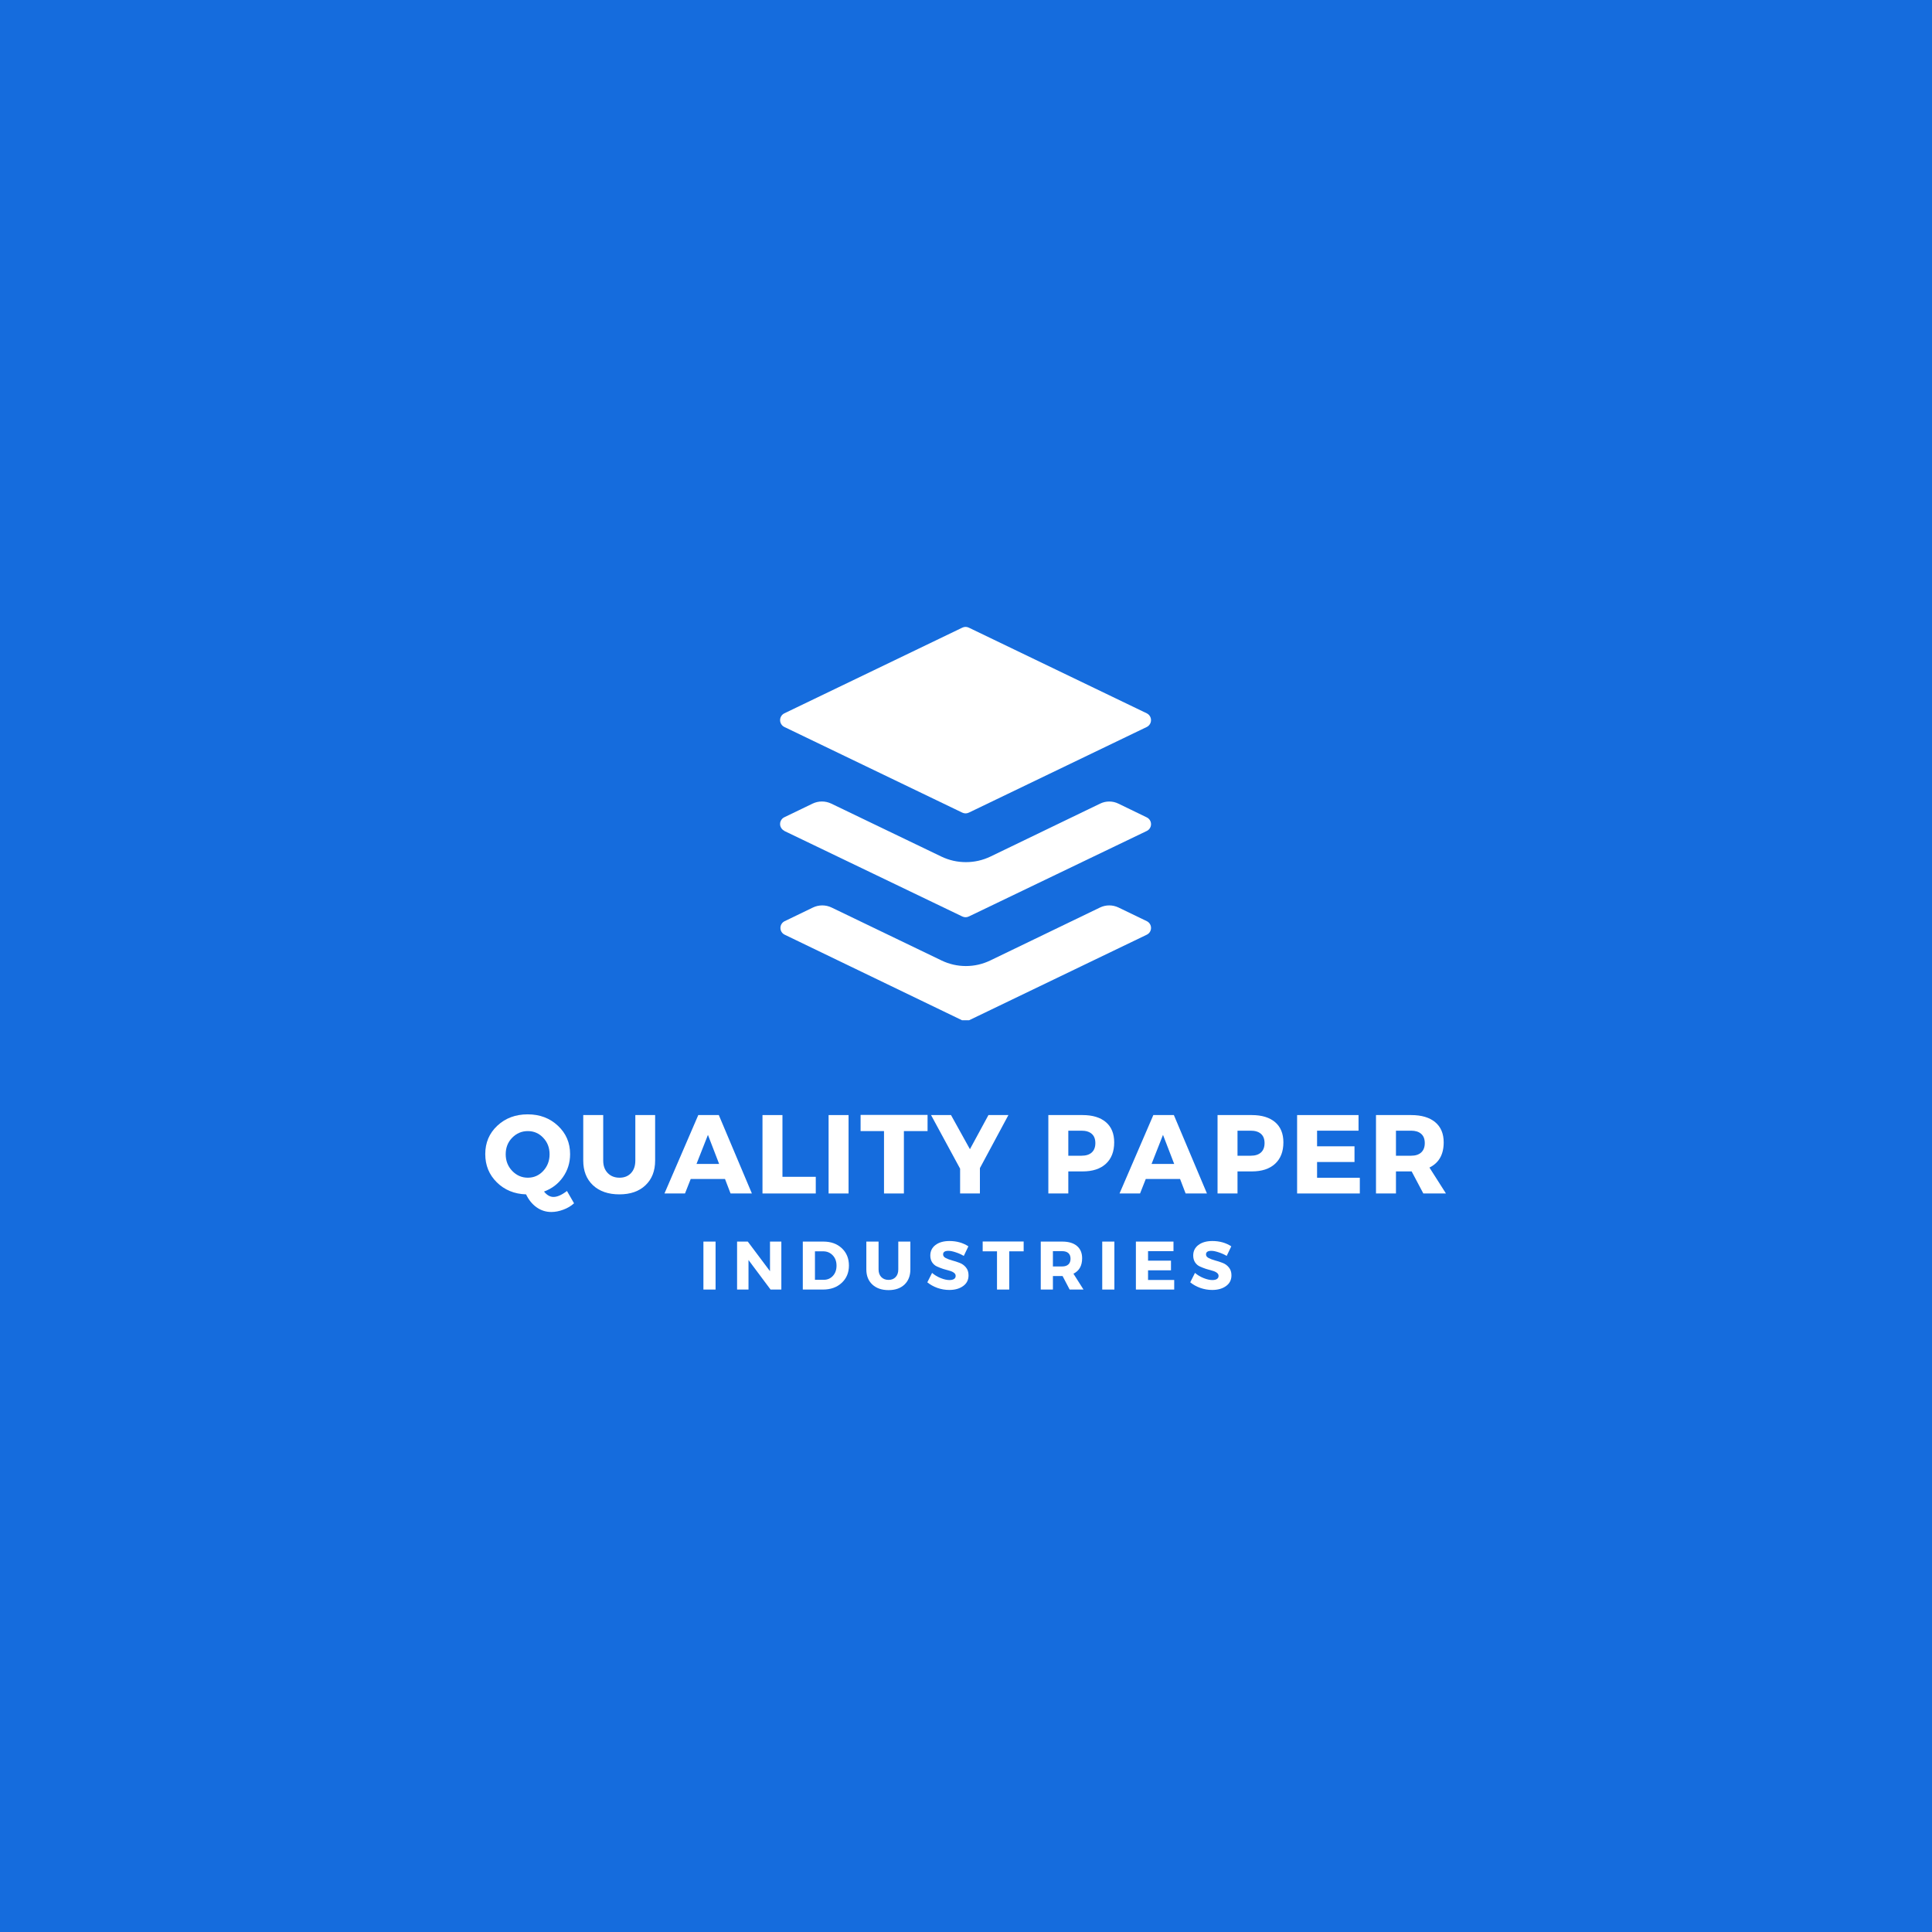 <svg xmlns="http://www.w3.org/2000/svg" xmlns:xlink="http://www.w3.org/1999/xlink" width="500" zoomAndPan="magnify" viewBox="0 0 375 375" height="500" preserveAspectRatio="xMidYMid meet" version="1.0"><defs><g/><clipPath id="3af0813cff"><path d="M 151.473 121.527 L 223.473 121.527 L 223.473 158 L 151.473 158 Z M 151.473 121.527 " clip-rule="nonzero"/></clipPath><clipPath id="4021b3afef"><path d="M 151.473 155 L 223.473 155 L 223.473 179 L 151.473 179 Z M 151.473 155 " clip-rule="nonzero"/></clipPath><clipPath id="e35f8ce10f"><path d="M 151.473 175 L 223.473 175 L 223.473 198.027 L 151.473 198.027 Z M 151.473 175 " clip-rule="nonzero"/></clipPath></defs><rect x="-37.5" width="450" fill="#ffffff" y="-37.5" height="450" fill-opacity="1"/><rect x="-37.5" width="450" fill="#156cdd" y="-37.5" height="450" fill-opacity="1"/><g clip-path="url(#3af0813cff)"><path fill="#ffffff" d="M 152.242 141.105 L 186.773 157.727 C 187.203 157.93 187.629 157.93 188.059 157.727 L 222.59 141.105 C 222.84 140.98 223.039 140.797 223.188 140.559 C 223.336 140.32 223.41 140.062 223.41 139.781 C 223.41 139.5 223.336 139.238 223.188 139 C 223.039 138.762 222.84 138.582 222.59 138.457 L 188.059 121.832 C 187.629 121.629 187.203 121.629 186.773 121.832 L 152.242 138.457 C 151.992 138.582 151.789 138.762 151.641 139 C 151.492 139.238 151.418 139.5 151.418 139.781 C 151.418 140.062 151.492 140.32 151.641 140.559 C 151.789 140.797 151.992 140.98 152.242 141.105 Z M 152.242 141.105 " fill-opacity="1" fill-rule="nonzero"/></g><g clip-path="url(#4021b3afef)"><path fill="#ffffff" d="M 152.242 161.289 L 186.773 177.883 C 187.203 178.086 187.629 178.086 188.059 177.883 L 222.59 161.289 C 222.84 161.168 223.043 160.988 223.191 160.75 C 223.34 160.512 223.414 160.254 223.414 159.973 C 223.414 159.695 223.34 159.434 223.191 159.195 C 223.043 158.961 222.84 158.781 222.59 158.656 L 217.102 155.996 C 216.535 155.715 215.938 155.574 215.305 155.574 C 214.672 155.574 214.074 155.715 213.508 155.996 L 192.23 166.266 C 190.727 166.98 189.145 167.34 187.48 167.34 C 185.816 167.34 184.23 166.98 182.73 166.266 L 161.34 155.977 C 160.77 155.707 160.168 155.57 159.535 155.57 C 158.902 155.57 158.301 155.707 157.73 155.977 L 152.242 158.625 C 151.988 158.746 151.789 158.926 151.641 159.164 C 151.488 159.402 151.414 159.66 151.414 159.941 C 151.414 160.223 151.488 160.48 151.641 160.719 C 151.789 160.957 151.988 161.137 152.242 161.258 Z M 152.242 161.289 " fill-opacity="1" fill-rule="nonzero"/></g><g clip-path="url(#e35f8ce10f)"><path fill="#ffffff" d="M 222.59 178.797 L 217.102 176.148 C 216.531 175.875 215.934 175.738 215.305 175.738 C 214.672 175.738 214.074 175.875 213.508 176.148 L 192.23 186.418 C 191.488 186.777 190.719 187.047 189.918 187.234 C 189.113 187.418 188.301 187.508 187.48 187.508 C 186.656 187.508 185.844 187.418 185.043 187.234 C 184.242 187.047 183.469 186.777 182.73 186.418 L 161.406 176.148 C 160.836 175.875 160.23 175.738 159.602 175.738 C 158.969 175.738 158.367 175.875 157.793 176.148 L 152.309 178.797 C 152.055 178.918 151.852 179.098 151.703 179.336 C 151.555 179.57 151.48 179.832 151.48 180.113 C 151.48 180.391 151.555 180.652 151.703 180.891 C 151.852 181.125 152.055 181.305 152.309 181.426 L 186.773 198.051 C 187.203 198.254 187.629 198.254 188.059 198.051 L 222.59 181.426 C 222.84 181.305 223.043 181.125 223.191 180.891 C 223.34 180.652 223.414 180.391 223.414 180.113 C 223.414 179.832 223.34 179.57 223.191 179.336 C 223.043 179.098 222.84 178.918 222.59 178.797 Z M 222.59 178.797 " fill-opacity="1" fill-rule="nonzero"/></g><g fill="#ffffff" fill-opacity="1"><g transform="translate(93.672, 231.653)"><g><path d="M 16.375 -0.484 L 17.75 1.906 C 17.164 2.438 16.473 2.848 15.672 3.141 C 14.879 3.441 14.098 3.594 13.328 3.594 C 12.285 3.594 11.336 3.289 10.484 2.688 C 9.629 2.082 8.945 1.242 8.438 0.172 C 6.164 0.098 4.273 -0.676 2.766 -2.156 C 1.266 -3.633 0.516 -5.461 0.516 -7.641 C 0.516 -9.859 1.297 -11.695 2.859 -13.156 C 4.43 -14.625 6.395 -15.359 8.75 -15.359 C 11.102 -15.359 13.062 -14.617 14.625 -13.141 C 16.195 -11.672 16.984 -9.836 16.984 -7.641 C 16.984 -5.973 16.52 -4.484 15.594 -3.172 C 14.676 -1.867 13.453 -0.938 11.922 -0.375 C 12.473 0.32 13.086 0.672 13.766 0.672 C 14.504 0.672 15.375 0.285 16.375 -0.484 Z M 5.734 -10.812 C 4.898 -9.957 4.484 -8.891 4.484 -7.609 C 4.484 -6.336 4.906 -5.258 5.75 -4.375 C 6.602 -3.5 7.613 -3.062 8.781 -3.062 C 9.957 -3.062 10.953 -3.5 11.766 -4.375 C 12.586 -5.258 13 -6.336 13 -7.609 C 13 -8.891 12.586 -9.957 11.766 -10.812 C 10.953 -11.676 9.957 -12.109 8.781 -12.109 C 7.594 -12.109 6.578 -11.676 5.734 -10.812 Z M 5.734 -10.812 "/></g></g></g><g fill="#ffffff" fill-opacity="1"><g transform="translate(111.942, 231.653)"><g><path d="M 15.219 -15.219 L 15.219 -6.391 C 15.219 -4.379 14.594 -2.781 13.344 -1.594 C 12.102 -0.414 10.414 0.172 8.281 0.172 C 6.133 0.172 4.426 -0.414 3.156 -1.594 C 1.895 -2.781 1.266 -4.379 1.266 -6.391 L 1.266 -15.219 L 5.141 -15.219 L 5.141 -6.391 C 5.141 -5.379 5.43 -4.57 6.016 -3.969 C 6.598 -3.363 7.363 -3.062 8.312 -3.062 C 9.238 -3.062 9.977 -3.359 10.531 -3.953 C 11.094 -4.547 11.375 -5.359 11.375 -6.391 L 11.375 -15.219 Z M 15.219 -15.219 "/></g></g></g><g fill="#ffffff" fill-opacity="1"><g transform="translate(129.082, 231.653)"><g><path d="M 11.641 -2.812 L 4.984 -2.812 L 3.875 0 L -0.109 0 L 6.453 -15.219 L 10.438 -15.219 L 16.859 0 L 12.719 0 Z M 10.5 -5.734 L 8.328 -11.375 L 6.109 -5.734 Z M 10.5 -5.734 "/></g></g></g><g fill="#ffffff" fill-opacity="1"><g transform="translate(146.482, 231.653)"><g><path d="M 5.391 -3.234 L 11.859 -3.234 L 11.859 0 L 1.516 0 L 1.516 -15.219 L 5.391 -15.219 Z M 5.391 -3.234 "/></g></g></g><g fill="#ffffff" fill-opacity="1"><g transform="translate(159.314, 231.653)"><g><path d="M 5.391 0 L 1.516 0 L 1.516 -15.219 L 5.391 -15.219 Z M 5.391 0 "/></g></g></g><g fill="#ffffff" fill-opacity="1"><g transform="translate(166.883, 231.653)"><g><path d="M 13.156 -12.109 L 8.562 -12.109 L 8.562 0 L 4.703 0 L 4.703 -12.109 L 0.156 -12.109 L 0.156 -15.25 L 13.156 -15.25 Z M 13.156 -12.109 "/></g></g></g><g fill="#ffffff" fill-opacity="1"><g transform="translate(180.825, 231.653)"><g><path d="M 9.375 -4.922 L 9.375 0 L 5.531 0 L 5.531 -4.812 L -0.109 -15.219 L 3.766 -15.219 L 7.438 -8.594 L 11.031 -15.219 L 14.906 -15.219 Z M 9.375 -4.922 "/></g></g></g><g fill="#ffffff" fill-opacity="1"><g transform="translate(196.268, 231.653)"><g/></g></g><g fill="#ffffff" fill-opacity="1"><g transform="translate(201.967, 231.653)"><g><path d="M 1.516 -15.219 L 8.156 -15.219 C 10.102 -15.219 11.613 -14.758 12.688 -13.844 C 13.758 -12.926 14.297 -11.617 14.297 -9.922 C 14.297 -8.141 13.758 -6.754 12.688 -5.766 C 11.613 -4.773 10.102 -4.281 8.156 -4.281 L 5.391 -4.281 L 5.391 0 L 1.516 0 Z M 5.391 -12.188 L 5.391 -7.328 L 7.953 -7.328 C 8.816 -7.328 9.477 -7.535 9.938 -7.953 C 10.406 -8.379 10.641 -8.988 10.641 -9.781 C 10.641 -10.57 10.406 -11.172 9.938 -11.578 C 9.477 -11.984 8.816 -12.188 7.953 -12.188 Z M 5.391 -12.188 "/></g></g></g><g fill="#ffffff" fill-opacity="1"><g transform="translate(217.409, 231.653)"><g><path d="M 11.641 -2.812 L 4.984 -2.812 L 3.875 0 L -0.109 0 L 6.453 -15.219 L 10.438 -15.219 L 16.859 0 L 12.719 0 Z M 10.5 -5.734 L 8.328 -11.375 L 6.109 -5.734 Z M 10.5 -5.734 "/></g></g></g><g fill="#ffffff" fill-opacity="1"><g transform="translate(234.809, 231.653)"><g><path d="M 1.516 -15.219 L 8.156 -15.219 C 10.102 -15.219 11.613 -14.758 12.688 -13.844 C 13.758 -12.926 14.297 -11.617 14.297 -9.922 C 14.297 -8.141 13.758 -6.754 12.688 -5.766 C 11.613 -4.773 10.102 -4.281 8.156 -4.281 L 5.391 -4.281 L 5.391 0 L 1.516 0 Z M 5.391 -12.188 L 5.391 -7.328 L 7.953 -7.328 C 8.816 -7.328 9.477 -7.535 9.938 -7.953 C 10.406 -8.379 10.641 -8.988 10.641 -9.781 C 10.641 -10.57 10.406 -11.172 9.938 -11.578 C 9.477 -11.984 8.816 -12.188 7.953 -12.188 Z M 5.391 -12.188 "/></g></g></g><g fill="#ffffff" fill-opacity="1"><g transform="translate(250.252, 231.653)"><g><path d="M 13.438 -12.188 L 5.391 -12.188 L 5.391 -9.156 L 12.656 -9.156 L 12.656 -6.109 L 5.391 -6.109 L 5.391 -3.047 L 13.688 -3.047 L 13.688 0 L 1.516 0 L 1.516 -15.219 L 13.438 -15.219 Z M 13.438 -12.188 "/></g></g></g><g fill="#ffffff" fill-opacity="1"><g transform="translate(265.564, 231.653)"><g><path d="M 10.703 0 L 8.438 -4.281 L 5.391 -4.281 L 5.391 0 L 1.516 0 L 1.516 -15.219 L 8.328 -15.219 C 10.348 -15.219 11.906 -14.758 13 -13.844 C 14.102 -12.926 14.656 -11.617 14.656 -9.922 C 14.656 -7.566 13.734 -5.938 11.891 -5.031 L 15.094 0 Z M 5.391 -7.328 L 8.328 -7.328 C 9.172 -7.328 9.82 -7.535 10.281 -7.953 C 10.75 -8.379 10.984 -8.988 10.984 -9.781 C 10.984 -10.57 10.75 -11.172 10.281 -11.578 C 9.82 -11.984 9.172 -12.188 8.328 -12.188 L 5.391 -12.188 Z M 5.391 -7.328 "/></g></g></g><g fill="#ffffff" fill-opacity="1"><g transform="translate(135.595, 250.302)"><g><path d="M 3.297 0 L 0.938 0 L 0.938 -9.312 L 3.297 -9.312 Z M 3.297 0 "/></g></g></g><g fill="#ffffff" fill-opacity="1"><g transform="translate(142.128, 250.302)"><g><path d="M 9.531 0 L 7.438 0 L 3.156 -5.734 L 3.156 0 L 0.938 0 L 0.938 -9.312 L 3.016 -9.312 L 7.328 -3.562 L 7.328 -9.312 L 9.531 -9.312 Z M 9.531 0 "/></g></g></g><g fill="#ffffff" fill-opacity="1"><g transform="translate(154.885, 250.302)"><g><path d="M 0.938 -9.312 L 4.938 -9.312 C 6.406 -9.312 7.598 -8.879 8.516 -8.016 C 9.43 -7.16 9.891 -6.039 9.891 -4.656 C 9.891 -3.281 9.422 -2.16 8.484 -1.297 C 7.555 -0.43 6.344 0 4.844 0 L 0.938 0 Z M 3.297 -7.422 L 3.297 -1.891 L 5 -1.891 C 5.719 -1.891 6.312 -2.145 6.781 -2.656 C 7.25 -3.164 7.484 -3.828 7.484 -4.641 C 7.484 -5.461 7.238 -6.129 6.75 -6.641 C 6.258 -7.16 5.641 -7.422 4.891 -7.422 Z M 3.297 -7.422 "/></g></g></g><g fill="#ffffff" fill-opacity="1"><g transform="translate(167.389, 250.302)"><g><path d="M 9.312 -9.312 L 9.312 -3.906 C 9.312 -2.676 8.93 -1.695 8.172 -0.969 C 7.41 -0.25 6.379 0.109 5.078 0.109 C 3.766 0.109 2.719 -0.25 1.938 -0.969 C 1.156 -1.695 0.766 -2.676 0.766 -3.906 L 0.766 -9.312 L 3.141 -9.312 L 3.141 -3.906 C 3.141 -3.289 3.316 -2.797 3.672 -2.422 C 4.035 -2.055 4.504 -1.875 5.078 -1.875 C 5.648 -1.875 6.109 -2.055 6.453 -2.422 C 6.797 -2.785 6.969 -3.281 6.969 -3.906 L 6.969 -9.312 Z M 9.312 -9.312 "/></g></g></g><g fill="#ffffff" fill-opacity="1"><g transform="translate(179.774, 250.302)"><g><path d="M 4.516 -9.422 C 5.91 -9.422 7.133 -9.078 8.188 -8.391 L 7.297 -6.531 C 6.805 -6.82 6.281 -7.055 5.719 -7.234 C 5.164 -7.422 4.695 -7.516 4.312 -7.516 C 3.625 -7.516 3.281 -7.285 3.281 -6.828 C 3.281 -6.535 3.445 -6.301 3.781 -6.125 C 4.125 -5.945 4.535 -5.789 5.016 -5.656 C 5.504 -5.531 5.988 -5.375 6.469 -5.188 C 6.957 -5.008 7.367 -4.719 7.703 -4.312 C 8.047 -3.906 8.219 -3.391 8.219 -2.766 C 8.219 -1.867 7.863 -1.172 7.156 -0.672 C 6.457 -0.172 5.566 0.078 4.484 0.078 C 3.711 0.078 2.945 -0.051 2.188 -0.312 C 1.438 -0.582 0.781 -0.945 0.219 -1.406 L 1.141 -3.234 C 1.609 -2.828 2.16 -2.492 2.797 -2.234 C 3.441 -1.973 4.016 -1.844 4.516 -1.844 C 4.891 -1.844 5.18 -1.91 5.391 -2.047 C 5.609 -2.18 5.719 -2.383 5.719 -2.656 C 5.719 -2.906 5.598 -3.113 5.359 -3.281 C 5.117 -3.457 4.816 -3.586 4.453 -3.672 C 4.086 -3.766 3.691 -3.879 3.266 -4.016 C 2.836 -4.16 2.441 -4.316 2.078 -4.484 C 1.711 -4.648 1.406 -4.914 1.156 -5.281 C 0.914 -5.656 0.797 -6.098 0.797 -6.609 C 0.797 -7.461 1.133 -8.145 1.812 -8.656 C 2.488 -9.164 3.391 -9.422 4.516 -9.422 Z M 4.516 -9.422 "/></g></g></g><g fill="#ffffff" fill-opacity="1"><g transform="translate(190.643, 250.302)"><g><path d="M 8.047 -7.422 L 5.25 -7.422 L 5.25 0 L 2.875 0 L 2.875 -7.422 L 0.094 -7.422 L 0.094 -9.328 L 8.047 -9.328 Z M 8.047 -7.422 "/></g></g></g><g fill="#ffffff" fill-opacity="1"><g transform="translate(201.072, 250.302)"><g><path d="M 6.547 0 L 5.172 -2.625 L 3.297 -2.625 L 3.297 0 L 0.938 0 L 0.938 -9.312 L 5.094 -9.312 C 6.332 -9.312 7.285 -9.031 7.953 -8.469 C 8.629 -7.906 8.969 -7.109 8.969 -6.078 C 8.969 -4.629 8.406 -3.629 7.281 -3.078 L 9.234 0 Z M 3.297 -4.484 L 5.094 -4.484 C 5.613 -4.484 6.016 -4.613 6.297 -4.875 C 6.578 -5.133 6.719 -5.504 6.719 -5.984 C 6.719 -6.461 6.578 -6.828 6.297 -7.078 C 6.016 -7.328 5.613 -7.453 5.094 -7.453 L 3.297 -7.453 Z M 3.297 -4.484 "/></g></g></g><g fill="#ffffff" fill-opacity="1"><g transform="translate(213.005, 250.302)"><g><path d="M 3.297 0 L 0.938 0 L 0.938 -9.312 L 3.297 -9.312 Z M 3.297 0 "/></g></g></g><g fill="#ffffff" fill-opacity="1"><g transform="translate(219.538, 250.302)"><g><path d="M 8.234 -7.453 L 3.297 -7.453 L 3.297 -5.609 L 7.75 -5.609 L 7.75 -3.734 L 3.297 -3.734 L 3.297 -1.859 L 8.375 -1.859 L 8.375 0 L 0.938 0 L 0.938 -9.312 L 8.234 -9.312 Z M 8.234 -7.453 "/></g></g></g><g fill="#ffffff" fill-opacity="1"><g transform="translate(230.805, 250.302)"><g><path d="M 4.516 -9.422 C 5.91 -9.422 7.133 -9.078 8.188 -8.391 L 7.297 -6.531 C 6.805 -6.82 6.281 -7.055 5.719 -7.234 C 5.164 -7.422 4.695 -7.516 4.312 -7.516 C 3.625 -7.516 3.281 -7.285 3.281 -6.828 C 3.281 -6.535 3.445 -6.301 3.781 -6.125 C 4.125 -5.945 4.535 -5.789 5.016 -5.656 C 5.504 -5.531 5.988 -5.375 6.469 -5.188 C 6.957 -5.008 7.367 -4.719 7.703 -4.312 C 8.047 -3.906 8.219 -3.391 8.219 -2.766 C 8.219 -1.867 7.863 -1.172 7.156 -0.672 C 6.457 -0.172 5.566 0.078 4.484 0.078 C 3.711 0.078 2.945 -0.051 2.188 -0.312 C 1.438 -0.582 0.781 -0.945 0.219 -1.406 L 1.141 -3.234 C 1.609 -2.828 2.16 -2.492 2.797 -2.234 C 3.441 -1.973 4.016 -1.844 4.516 -1.844 C 4.891 -1.844 5.18 -1.91 5.391 -2.047 C 5.609 -2.18 5.719 -2.383 5.719 -2.656 C 5.719 -2.906 5.598 -3.113 5.359 -3.281 C 5.117 -3.457 4.816 -3.586 4.453 -3.672 C 4.086 -3.766 3.691 -3.879 3.266 -4.016 C 2.836 -4.16 2.441 -4.316 2.078 -4.484 C 1.711 -4.648 1.406 -4.914 1.156 -5.281 C 0.914 -5.656 0.797 -6.098 0.797 -6.609 C 0.797 -7.461 1.133 -8.145 1.812 -8.656 C 2.488 -9.164 3.391 -9.422 4.516 -9.422 Z M 4.516 -9.422 "/></g></g></g></svg>